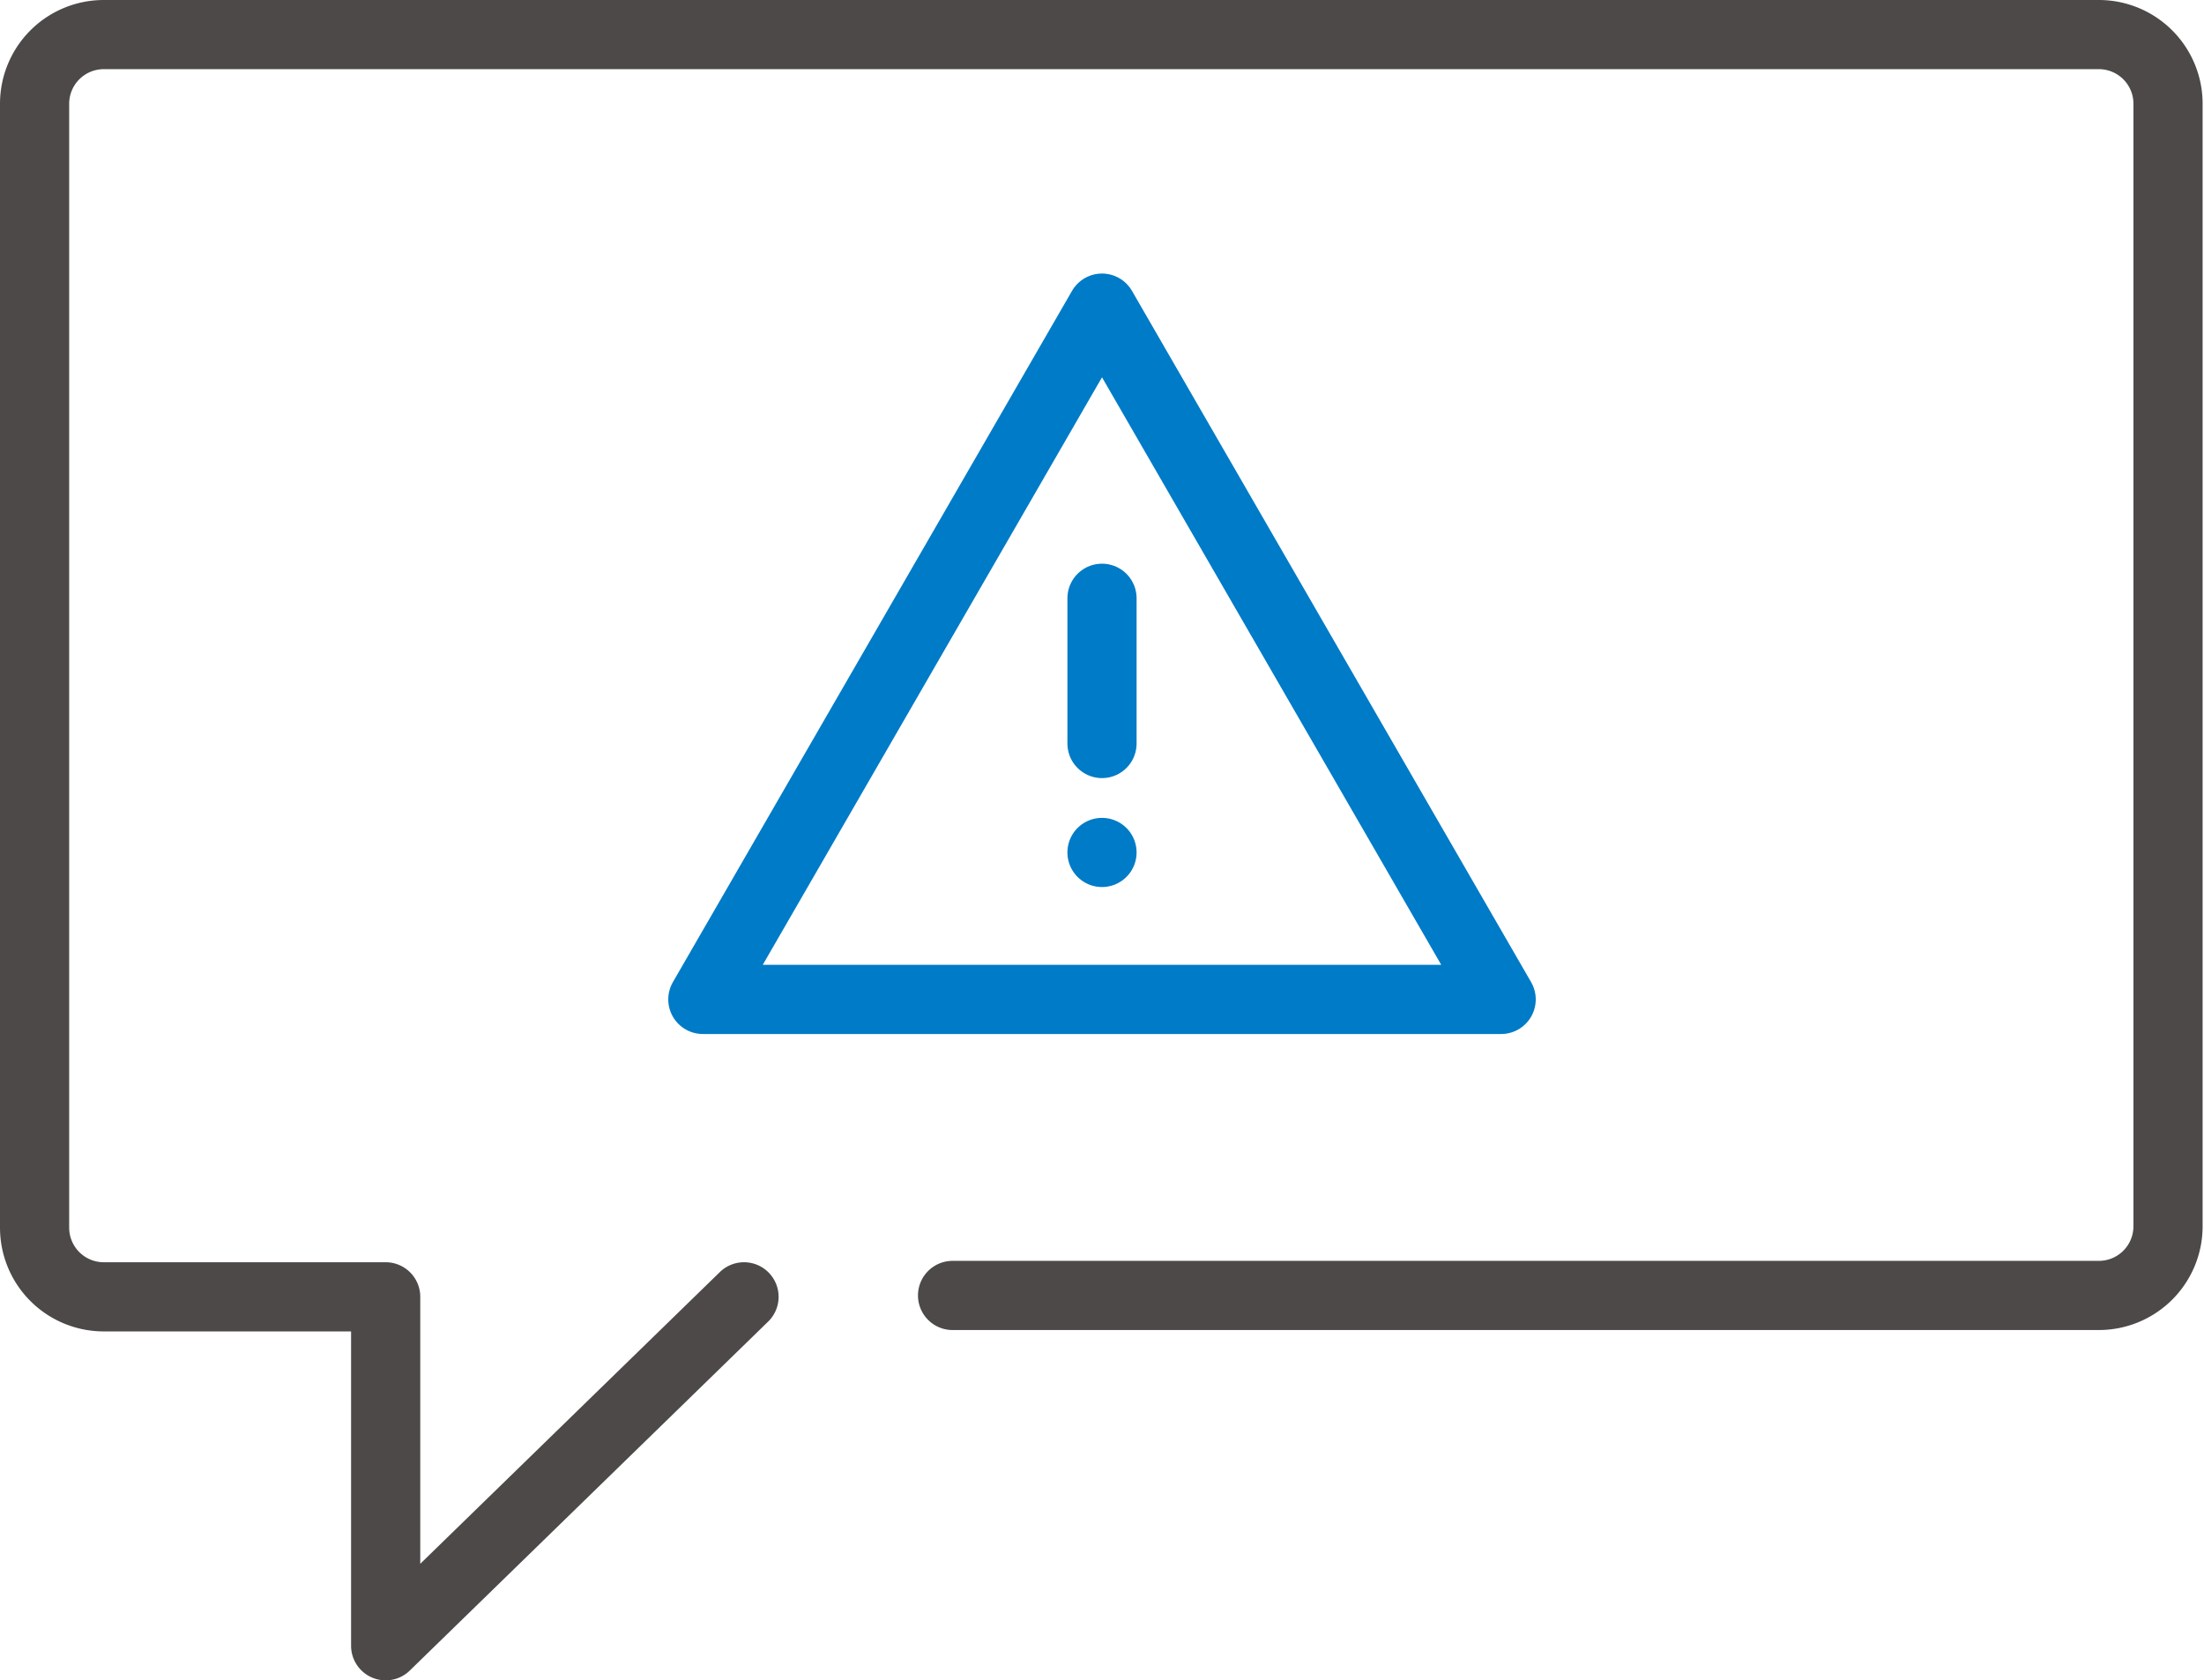 <svg xmlns="http://www.w3.org/2000/svg" viewBox="0 0 63.72 48.59"><defs><style>.cls-1,.cls-2{fill:none;stroke-linecap:round;stroke-linejoin:round;stroke-width:2px;}.cls-1{stroke:#4c4948;}.cls-2{stroke:#007bc7;}</style></defs><g id="レイヤー_2" data-name="レイヤー 2"><g id="icon"><path class="cls-1" d="M21.51,37.5,11.15,47.59V37.5H3a2,2,0,0,1-2-2V3A2,2,0,0,1,3,1H60.68a2,2,0,0,1,2,2V35.46a2,2,0,0,1-2,2H27.54"/><line class="cls-2" x1="31.86" y1="17.3" x2="31.86" y2="21.5"/><line class="cls-2" x1="31.86" y1="24.65" x2="31.86" y2="24.65"/><polygon class="cls-2" points="31.86 8.91 20.32 28.9 43.4 28.9 31.86 8.91"/></g></g></svg>